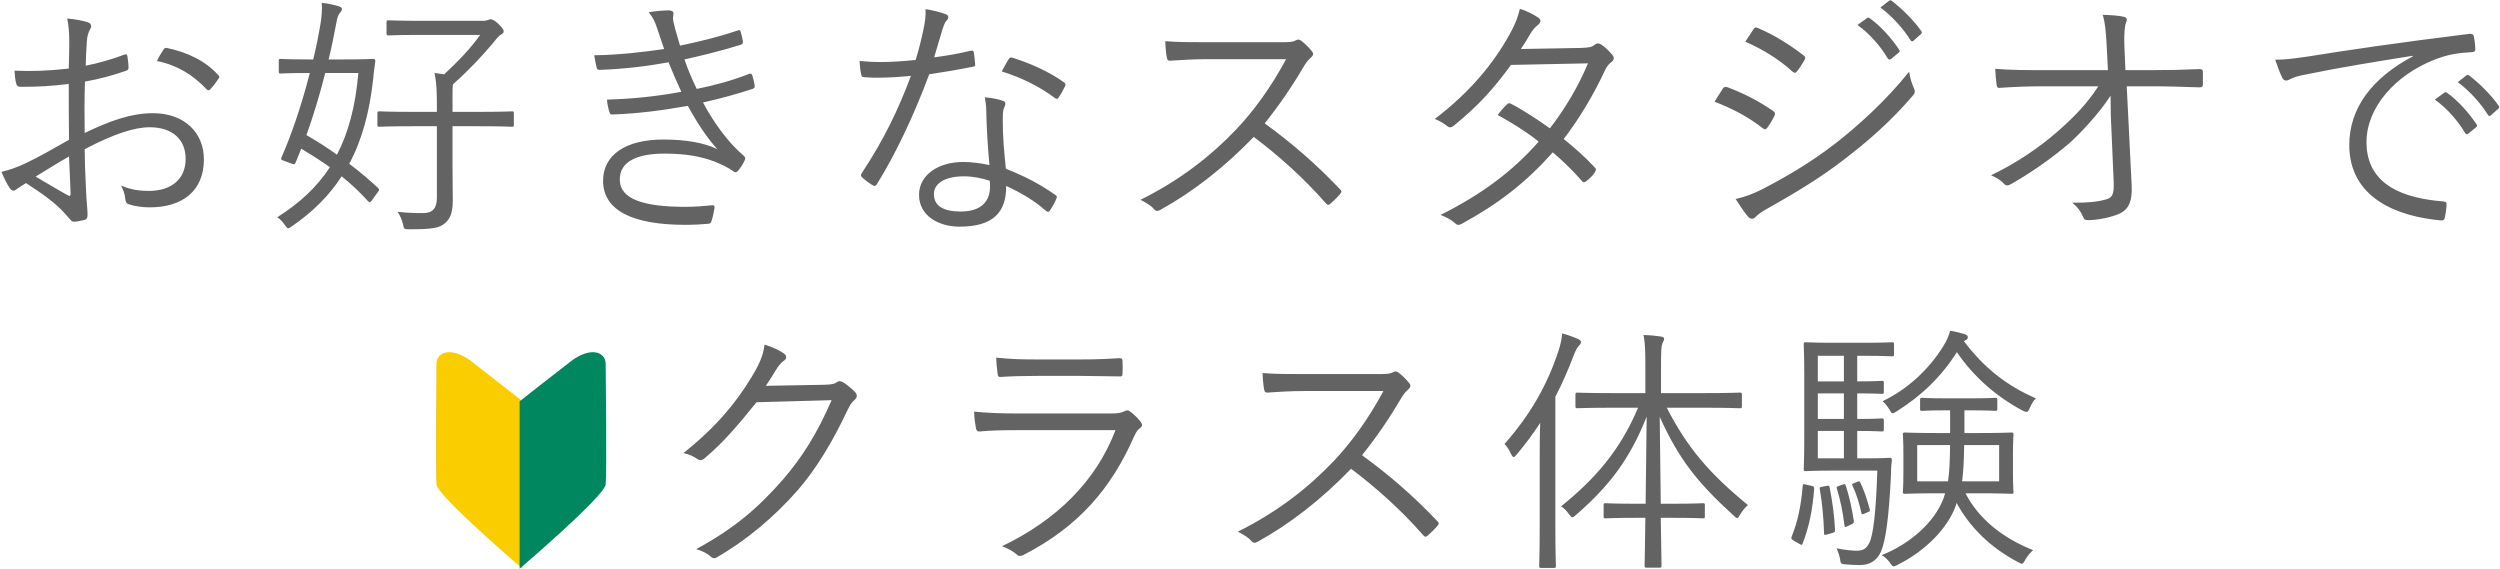 <?xml version="1.0" encoding="UTF-8"?>
<svg width="866px" height="197px" viewBox="0 0 866 197" version="1.1" xmlns="http://www.w3.org/2000/svg" xmlns:xlink="http://www.w3.org/1999/xlink">
    <!-- Generator: Sketch 56.3 (81716) - https://sketch.com -->
    <title>welcome_lead</title>
    <desc>Created with Sketch.</desc>
    <g id="Page-1" stroke="none" stroke-width="1" fill="none" fill-rule="evenodd">
        <g id="welcome_lead">
            <path d="M865.301,37.758 L862.861,39.927 C862.5,40.289 862.138,40.289 861.777,39.746 C859.517,36.041 855.631,31.613 851.384,28.45 L854.276,26.191 C854.637,25.92 854.908,25.829 855.27,26.1 C858.885,28.902 862.952,32.878 865.572,36.674 C865.843,37.126 865.753,37.397 865.301,37.758 Z M856.264,18.057 C851.384,18.328 847.769,18.87 843.07,20.768 C829.875,26.01 819.754,37.126 819.754,49.235 C819.754,64.237 832.858,68.665 846.052,69.75 C847.227,69.84 847.498,70.021 847.498,70.744 C847.498,71.738 847.227,73.817 846.956,75.082 C846.775,76.076 846.504,76.437 845.51,76.347 C830.237,74.992 813.789,68.485 813.789,50.23 C813.789,37.487 821.652,27.004 835.84,19.503 L835.75,19.322 C822.194,21.491 810.445,23.389 799.059,25.739 C795.805,26.371 794.721,26.733 793.636,27.275 C793.004,27.546 792.461,27.908 791.919,27.908 C791.377,27.908 790.925,27.546 790.654,27.094 C789.75,25.287 788.937,23.118 788.124,20.678 C791.377,20.678 793.727,20.407 799.33,19.593 C812.795,17.425 831.141,14.713 855.36,11.731 C856.264,11.641 856.716,11.912 856.897,12.454 C857.168,13.629 857.439,15.798 857.439,16.973 C857.439,17.786 857.168,17.967 856.264,18.057 Z M761.912,30.257 C755.857,30.077 751.158,29.896 745.645,29.896 L736.698,29.896 L738.415,64.328 C738.686,69.931 737.24,72.461 734.439,73.907 C731.276,75.353 726.486,76.257 723.413,76.257 C722.239,76.257 721.877,75.986 721.606,75.172 C720.793,73.274 719.798,71.828 717.81,70.202 C722.961,70.292 726.576,69.931 729.378,69.117 C731.637,68.485 732.36,67.581 732.179,62.972 L731.185,40.018 L731.095,33.149 C727.119,39.385 720.07,46.795 716.726,49.687 C710.4,55.11 703.26,59.99 696.754,63.695 C695.488,64.418 694.856,64.418 694.133,63.605 C693.139,62.43 691.331,61.436 689.705,60.713 C698.38,56.556 706.243,51.224 712.569,45.711 C718.353,40.65 723.052,35.86 726.847,29.896 L707.418,29.896 C702.718,29.896 697.567,30.077 692.687,30.438 C691.964,30.528 691.693,30.167 691.602,29.263 C691.422,28.088 691.241,25.648 691.151,23.841 C696.663,24.293 702.086,24.293 707.327,24.293 L730.191,24.293 L729.739,15.617 C729.468,11.008 729.288,8.207 728.384,5.134 C731.276,5.224 734.168,5.405 735.885,5.857 C736.879,6.128 736.879,7.032 736.427,7.935 C736.065,8.749 735.704,11.641 735.885,15.888 L736.246,24.293 L745.555,24.293 C751.429,24.293 755.857,24.202 761.912,23.931 C762.725,23.931 763.087,24.202 763.087,24.835 L763.087,29.263 C763.087,29.986 762.725,30.257 761.912,30.257 Z M680.302,118.192 C687.08,127.139 694.762,133.465 705.245,137.983 C704.341,138.797 703.799,139.791 703.076,141.418 C702.624,142.321 702.444,142.683 701.992,142.683 C701.63,142.683 701.269,142.502 700.636,142.231 C691.237,137.26 683.375,130.121 677.862,121.988 C672.44,130.573 665.481,137.17 656.986,142.502 C656.354,142.954 655.902,143.135 655.631,143.135 C655.179,143.135 654.998,142.773 654.456,141.779 C653.823,140.785 652.92,139.61 652.106,138.978 C660.511,135.001 668.102,128.133 673.163,119.909 C674.338,118.011 675.061,116.385 675.513,114.577 C677.411,114.848 679.037,115.3 680.574,115.752 C681.297,116.023 681.658,116.294 681.658,116.746 C681.658,117.107 681.568,117.469 681.116,117.74 C680.754,117.921 680.483,118.011 680.302,118.192 Z M662.86,14.081 C662.499,14.442 662.137,14.442 661.776,13.9 C659.517,10.195 655.631,5.767 651.383,2.604 L654.275,0.344 C654.636,0.073 654.908,-0.017 655.269,0.254 C658.884,3.055 662.951,7.032 665.571,10.827 C665.843,11.279 665.752,11.55 665.3,11.912 L662.86,14.081 Z M657.709,18.238 L655.088,20.407 C654.636,20.768 654.185,20.678 653.913,20.226 C651.293,15.798 647.497,11.55 643.43,8.658 L646.684,6.309 C647.045,6.038 647.316,6.038 647.678,6.309 C651.293,8.839 655.269,13.267 657.89,17.244 C658.161,17.605 658.071,17.967 657.709,18.238 Z M663.041,30.709 C663.493,31.613 663.312,32.336 662.589,33.149 C654.998,42.006 647.136,48.874 638.731,55.29 C630.688,61.526 621.831,66.858 612.342,72.19 C610.354,73.274 608.908,74.269 608.004,75.263 C607.191,76.076 606.287,75.895 605.474,74.992 C604.299,73.636 602.582,71.106 601.227,68.937 C604.39,68.214 607.191,67.22 610.716,65.412 C619.03,61.074 627.073,56.375 635.568,49.868 C643.34,43.813 653.19,35.047 661.324,24.835 C661.685,27.185 662.137,28.631 663.041,30.709 Z M622.374,24.835 C621.831,25.468 621.47,25.287 620.747,24.654 C616.319,20.588 610.445,16.973 604.57,14.442 C605.474,13.177 606.468,11.46 607.372,10.195 C607.914,9.381 608.185,9.381 608.999,9.743 C614.602,12.093 619.843,15.436 624.723,19.142 C625.537,19.774 625.446,20.136 624.994,20.949 C624.271,22.124 623.277,23.841 622.374,24.835 Z M614.602,40.289 C613.969,41.554 613.065,43.09 612.252,44.175 C611.71,44.898 611.258,44.988 610.535,44.355 C605.564,40.469 599.871,37.487 593.906,35.228 C595.081,33.511 596.075,31.703 596.708,30.8 C597.069,30.167 597.521,29.986 598.244,30.167 C604.119,32.336 609.27,35.047 614.15,38.391 C615.054,39.023 614.963,39.566 614.602,40.289 Z M590.017,136.176 C599.145,136.176 602.217,135.995 602.759,135.995 C603.302,135.995 603.392,136.086 603.392,136.718 L603.392,140.695 C603.392,141.327 603.302,141.418 602.759,141.418 C602.217,141.418 599.145,141.237 590.017,141.237 L577.365,141.237 C584.504,155.064 591.915,163.83 605.471,174.946 C604.386,175.94 603.482,177.024 602.759,178.289 C602.308,179.103 602.036,179.464 601.765,179.464 C601.494,179.464 601.133,179.193 600.5,178.56 C587.487,166.722 581.432,158.679 574.925,144.4 L575.286,174.494 L579.624,174.494 C587.035,174.494 589.384,174.313 589.836,174.313 C590.469,174.313 590.559,174.403 590.559,175.036 L590.559,178.832 C590.559,179.464 590.469,179.555 589.836,179.555 C589.384,179.555 587.035,179.374 579.624,179.374 L575.286,179.374 C575.467,188.863 575.557,195.189 575.557,195.912 C575.557,196.544 575.467,196.635 574.834,196.635 L570.497,196.635 C569.774,196.635 569.683,196.544 569.683,195.912 C569.683,195.189 569.864,188.863 569.954,179.374 L566.52,179.374 C559.019,179.374 556.76,179.555 556.218,179.555 C555.585,179.555 555.495,179.464 555.495,178.832 L555.495,175.036 C555.495,174.403 555.585,174.313 556.218,174.313 C556.76,174.313 559.019,174.494 566.52,174.494 L570.045,174.494 L570.406,144.309 C564.622,158.95 557.483,168.348 545.915,178.38 C545.283,178.922 544.921,179.193 544.65,179.193 C544.379,179.193 544.108,178.922 543.566,178.199 C542.752,177.024 541.849,176.12 540.764,175.397 C552.513,165.908 561.188,156.058 567.424,141.237 L559.11,141.237 C549.982,141.237 546.1,141.418 546.458,141.418 C545.825,141.418 545.735,141.327 545.735,140.695 L545.735,136.718 C545.735,136.086 545.825,135.995 546.458,135.995 C546.1,135.995 549.982,136.176 559.11,136.176 L569.954,136.176 L569.954,126.958 C569.954,121.536 569.864,118.825 569.322,116.023 C571.491,116.113 573.569,116.294 575.286,116.565 C576.009,116.656 576.461,116.927 576.461,117.288 C576.461,117.921 576.1,118.373 575.829,119.005 C575.467,119.999 575.377,121.716 575.377,126.868 L575.377,136.176 L590.017,136.176 Z M556.037,24.202 C552.151,32.607 547.09,41.102 541.668,48.151 C545.283,51.043 548.988,54.296 552.512,58.092 C553.055,58.634 552.783,59.086 552.422,59.719 C551.789,60.803 550.434,62.068 549.44,62.791 C548.717,63.334 548.446,63.243 547.994,62.701 C544.921,59.176 541.306,55.652 537.872,52.76 C528.564,63.334 518.623,70.834 506.513,77.432 C505.519,77.974 504.886,78.155 504.073,77.341 C502.627,76.076 500.91,75.172 499.012,74.449 C512.749,67.581 523.864,59.538 532.992,49.055 C529.196,45.982 524.135,42.729 518.804,39.837 C519.798,38.481 520.792,37.306 521.967,36.222 C522.418,35.77 522.69,35.589 523.412,35.951 C527.479,38.029 532.54,41.373 536.878,44.446 C541.939,38.029 546.909,29.625 550.072,21.943 L523.412,22.485 C517.177,30.98 512.297,36.403 503.711,43.452 C502.808,44.175 502.175,44.355 501.362,43.723 C500.187,42.729 498.741,41.915 497.024,41.192 C509.495,31.703 517.448,21.762 522.87,12.002 C524.949,8.297 525.762,6.038 526.485,3.055 C528.654,3.688 531.004,4.863 532.902,6.128 C533.986,6.851 533.715,7.935 532.721,8.658 C531.636,9.472 530.733,10.647 530.1,11.731 C529.106,13.448 528.293,14.804 526.847,16.973 L547.451,16.611 C550.524,16.521 551.518,16.25 552.241,15.617 C553.055,14.894 553.777,14.894 554.681,15.436 C555.856,16.159 557.483,17.786 558.567,19.051 C559.29,19.955 559.109,20.768 558.206,21.491 C557.392,22.124 556.76,22.756 556.037,24.202 Z M485.182,138.255 C481.205,145.032 476.596,151.72 471.807,157.685 C481.115,164.462 489.519,171.692 497.743,180.368 C498.557,181.091 498.557,181.362 497.834,182.266 C496.84,183.441 495.665,184.525 494.58,185.519 C493.948,186.061 493.586,186.061 492.954,185.338 C485.362,176.663 476.777,168.981 468.011,162.384 C457.709,173.048 446.864,181.452 435.748,187.598 C434.754,188.14 434.212,188.23 433.489,187.417 C432.314,186.061 430.687,185.158 428.79,184.164 C442.436,177.386 453.1,169.071 462.046,159.673 C467.921,153.437 473.885,145.394 479.217,135.453 L452.015,135.453 C446.954,135.453 443.068,135.724 439.002,135.995 C438.188,135.995 438.098,135.724 437.917,135.001 C437.646,133.736 437.375,131.025 437.375,129.217 C441.803,129.579 445.779,129.579 451.383,129.579 L477.59,129.579 C480.663,129.579 481.657,129.488 482.742,128.856 C483.284,128.494 483.916,128.675 484.549,129.127 C485.814,130.121 487.17,131.477 488.254,132.832 C488.797,133.555 488.616,134.188 487.802,134.911 C486.899,135.634 486.085,136.718 485.182,138.255 Z M460.871,70.563 C460.239,71.106 459.877,71.106 459.245,70.383 C451.653,61.707 443.068,54.025 434.302,47.428 C423.999,58.092 413.155,66.497 402.039,72.642 C401.045,73.184 400.503,73.274 399.78,72.461 C398.605,71.106 396.978,70.202 395.08,69.208 C408.727,62.43 419.39,54.116 428.337,44.717 C434.212,38.481 440.176,30.438 445.508,20.497 L418.306,20.497 C413.245,20.497 409.359,20.768 405.292,21.039 C404.479,21.039 404.389,20.768 404.208,20.045 C403.937,18.78 403.666,16.069 403.666,14.262 C408.094,14.623 412.07,14.623 417.673,14.623 L443.881,14.623 C446.954,14.623 447.948,14.533 449.033,13.9 C449.575,13.539 450.207,13.719 450.84,14.171 C452.105,15.165 453.461,16.521 454.545,17.876 C455.087,18.599 454.907,19.232 454.093,19.955 C453.19,20.678 452.376,21.762 451.473,23.299 C447.496,30.077 442.887,36.764 438.098,42.729 C447.406,49.507 455.81,56.736 464.034,65.412 C464.848,66.135 464.848,66.406 464.125,67.31 C463.131,68.485 461.956,69.569 460.871,70.563 Z M394.806,148.376 C393.902,149.009 393.45,149.913 392.727,151.449 C384.865,169.252 373.568,182.446 354.59,192.207 C353.506,192.749 352.873,192.749 352.15,192.026 C350.795,190.851 348.897,189.857 347.089,189.224 C365.887,180.187 379.623,166.812 386.401,149.009 L352.15,149.009 C347.089,149.009 343.113,149.099 339.408,149.461 C338.594,149.551 338.233,149.19 338.052,148.286 C337.781,146.84 337.51,144.761 337.42,142.592 C342.029,143.044 346.728,143.225 352.421,143.225 L384.775,143.225 C387.034,143.225 388.299,143.044 389.203,142.592 C390.287,142.05 390.739,141.96 391.643,142.683 C392.818,143.586 394.173,144.852 394.987,145.936 C395.89,147.111 395.8,147.653 394.806,148.376 Z M387.666,130.392 C383.509,130.392 379.714,130.211 374.201,130.211 L359.47,130.211 C354.681,130.211 350.614,130.302 346.638,130.573 C345.824,130.663 345.643,130.302 345.553,129.308 C345.372,127.952 345.101,125.512 345.101,123.885 C350.343,124.428 353.777,124.518 359.832,124.518 L373.84,124.518 C379.533,124.518 383.509,124.337 387.847,124.066 C388.661,124.066 388.841,124.337 388.841,125.151 C388.932,126.325 388.932,127.952 388.841,129.217 C388.841,130.211 388.661,130.483 387.666,130.392 Z M366.7,33.782 C366.248,34.414 365.977,34.324 365.435,33.963 C360.193,29.986 353.505,26.733 346.999,24.745 C347.902,23.208 348.625,21.672 349.348,20.588 C349.8,19.865 350.071,19.774 350.885,20.045 C356.94,21.943 363.446,24.835 368.598,28.54 C369.23,29.083 369.23,29.444 368.778,30.167 C368.236,31.342 367.423,32.788 366.7,33.782 Z M348.264,35.951 C348.264,36.312 348.083,36.764 347.722,37.577 C347.36,38.572 347.36,40.018 347.36,41.825 C347.36,47.247 347.812,52.67 348.445,58.453 C355.042,61.074 360.103,63.695 365.525,67.491 C366.248,67.942 366.158,68.214 365.886,68.937 C365.435,70.111 364.441,71.738 363.718,72.913 C363.266,73.546 362.814,73.455 362.272,73.003 C358.205,69.388 353.325,66.587 348.535,64.418 C348.625,73.546 344.016,78.516 332.358,78.516 C325.49,78.516 318.351,74.992 318.351,67.491 C318.351,60.713 324.858,56.104 333.714,56.104 C336.425,56.104 339.95,56.556 342.751,57.188 C342.209,51.585 341.757,44.355 341.667,39.475 C341.667,37.668 341.576,36.041 341.125,33.692 C343.565,33.963 345.372,34.234 347.27,34.866 C347.902,35.047 348.264,35.409 348.264,35.951 Z M342.842,62.611 C340.04,61.707 336.877,61.074 333.985,61.074 C326.755,61.074 323.502,63.876 323.502,67.22 C323.502,71.377 326.846,73.274 332.81,73.274 C340.221,73.274 342.932,69.388 342.932,64.779 C342.932,63.605 342.932,63.062 342.842,62.611 Z M336.967,23.118 C332.087,24.112 327.207,24.925 321.875,25.739 C316.634,39.927 310.127,53.573 303.711,63.876 C303.259,64.599 302.807,64.508 302.265,64.147 C300.909,63.334 299.463,62.249 298.65,61.436 C298.107,60.984 298.107,60.622 298.559,59.899 C306.06,48.603 311.211,37.939 315.549,26.281 C311.663,26.642 308.048,26.914 304.162,26.914 C302.807,26.914 301.451,26.914 299.373,26.733 C298.559,26.642 298.469,26.552 298.288,25.648 C298.017,24.474 297.836,22.847 297.746,21.13 C300.638,21.401 302.988,21.491 304.885,21.491 C309.042,21.491 312.748,21.22 317.176,20.768 C318.26,17.334 319.074,13.99 319.887,10.195 C320.429,7.574 320.7,5.767 320.61,3.146 C323.231,3.598 325.852,4.23 327.659,4.953 C328.201,5.134 328.472,5.495 328.472,5.947 C328.472,6.399 328.292,6.761 327.749,7.303 C327.298,7.845 327.026,8.478 326.484,10.104 C325.49,13.358 324.496,16.702 323.592,19.865 C327.659,19.322 331.545,18.69 336.154,17.605 C336.967,17.425 337.239,17.605 337.329,18.148 C337.51,19.232 337.69,20.859 337.781,22.034 C337.871,22.847 337.69,23.028 336.967,23.118 Z M293.856,141.508 C288.344,153.256 282.56,162.655 276.415,169.704 C268.281,179.012 258.611,187.146 248.219,193.11 C247.496,193.562 246.863,193.381 246.23,192.839 C244.965,191.664 243.248,190.851 241.17,190.218 C254.454,182.989 262.497,176.03 271.083,166.27 C277.861,158.407 282.921,150.455 288.073,138.616 L262.046,139.339 C255.358,147.653 250.568,153.256 244.152,158.679 C243.158,159.582 242.344,159.582 241.35,158.859 C240.356,158.136 238.639,157.323 236.741,156.962 C248.128,147.834 254.816,139.7 260.328,130.663 C263.22,125.874 264.395,122.982 264.847,119.367 C267.558,120.18 270.269,121.445 271.625,122.53 C272.529,123.162 272.619,124.247 271.625,124.879 C270.631,125.512 269.637,126.777 268.914,127.952 C267.558,130.121 266.564,131.838 265.299,133.646 L285.542,133.284 C288.253,133.194 289.067,133.013 290.061,132.29 C290.693,131.838 291.416,132.019 292.411,132.651 C293.495,133.374 294.941,134.549 296.025,135.634 C297.11,136.718 296.929,137.622 296.206,138.345 C295.302,139.158 294.579,139.972 293.856,141.508 Z M243.519,35.499 C247.043,42.096 252.014,49.235 257.617,53.935 C258.159,54.477 258.34,54.748 257.978,55.471 C257.436,56.736 256.623,58.002 255.81,58.996 C255.087,59.809 254.635,59.899 253.821,59.176 C252.014,57.911 249.664,56.827 247.405,55.923 C242.615,54.116 237.283,53.212 230.144,53.212 C220.745,53.212 214.69,55.923 214.69,62.159 C214.69,69.117 223.185,71.648 237.554,71.648 C240.808,71.648 243.79,71.377 246.772,71.106 C247.495,71.015 247.586,71.467 247.495,72.1 C247.315,73.365 246.953,75.082 246.501,76.437 C246.32,77.16 246.14,77.432 245.326,77.522 C242.977,77.703 240.808,77.883 237.374,77.883 C219.299,77.883 208.906,73.003 208.906,62.611 C208.906,53.754 216.588,48.332 229.782,48.332 C237.464,48.332 243.88,49.416 248.489,51.676 C244.965,47.79 241.621,42.819 238.277,36.674 C229.15,38.3 220.564,39.385 212.16,39.656 C211.437,39.656 211.347,39.566 211.075,38.752 C210.714,37.668 210.352,35.86 210.262,34.505 C219.57,34.234 227.794,33.33 236.018,31.794 C234.572,28.721 233.036,25.197 231.59,21.582 C224.27,22.937 215.865,23.931 207.822,24.202 C207.099,24.202 206.828,24.112 206.647,23.299 C206.466,22.576 206.105,20.768 205.834,19.142 C214.419,19.051 223.456,17.967 230.054,16.973 C229.331,14.894 228.698,12.906 227.704,10.014 C226.891,7.484 226.168,6.038 224.722,4.23 C227.342,3.778 230.054,3.598 231.771,3.598 C232.674,3.598 233.307,4.049 233.307,4.682 C233.307,5.044 233.126,5.586 233.126,6.128 C233.126,6.941 233.307,7.755 233.849,9.924 C234.482,12.273 235.024,13.9 235.566,15.798 C241.983,14.442 248.309,12.996 255.538,10.556 C256.081,10.376 256.352,10.285 256.533,10.918 C256.894,12.002 257.165,13.267 257.346,14.262 C257.436,14.984 257.165,15.346 256.533,15.527 C249.845,17.605 243.519,19.142 237.103,20.588 C238.187,23.841 239.633,27.275 241.35,30.8 C248.038,29.444 253.821,27.817 259.334,25.648 C260.057,25.377 260.328,25.468 260.599,26.1 C260.961,27.275 261.232,28.36 261.413,29.534 C261.503,30.167 261.413,30.528 260.69,30.8 C255.177,32.607 249.212,34.234 243.519,35.499 Z M177.363,43.904 C176.821,43.904 174.019,43.723 165.343,43.723 L156.758,43.723 L156.758,57.73 C156.758,64.328 156.848,66.677 156.848,69.208 C156.848,73.997 155.854,75.714 154.228,77.251 C152.149,79.058 149.619,79.42 141.756,79.42 C139.949,79.42 139.949,79.42 139.587,77.612 C139.135,75.895 138.503,74.449 137.69,73.365 C140.853,73.726 143.564,73.817 146.636,73.817 C149.799,73.817 151.336,72.19 151.336,68.485 L151.336,43.723 L143.383,43.723 C134.798,43.723 131.906,43.904 131.454,43.904 C130.821,43.904 130.731,43.813 130.731,43.271 L130.731,39.295 C130.731,38.662 130.821,38.572 131.454,38.572 C131.906,38.572 134.798,38.752 143.383,38.752 L151.336,38.752 C151.336,32.426 151.336,29.354 150.522,25.287 C151.788,25.468 152.872,25.558 153.866,25.739 C159.017,20.949 162.813,16.973 166.337,12.093 L145.733,12.093 C137.78,12.093 135.159,12.273 134.617,12.273 C133.984,12.273 133.894,12.183 133.894,11.46 L133.894,7.755 C133.894,7.122 133.984,7.032 134.617,7.032 C135.159,7.032 137.78,7.213 145.733,7.213 L167.422,7.213 C168.145,7.213 168.687,7.032 168.958,6.941 C169.229,6.851 169.591,6.67 169.952,6.67 C170.404,6.67 171.127,6.941 172.392,8.026 C173.929,9.562 174.471,10.195 174.471,10.827 C174.471,11.279 174.2,11.641 173.658,11.912 C173.025,12.183 172.212,13.087 170.495,15.256 C166.97,19.413 162.723,24.022 156.939,29.173 C156.758,29.986 156.758,30.89 156.758,32.517 L156.758,38.752 L165.343,38.752 C174.019,38.752 176.821,38.572 177.363,38.572 C177.905,38.572 177.995,38.662 177.995,39.295 L177.995,43.271 C177.995,43.813 177.905,43.904 177.363,43.904 Z M120.971,56.736 C124.405,59.267 127.749,62.159 131.002,65.141 C131.544,65.683 131.273,66.045 130.731,66.768 L128.833,69.388 C128.291,70.111 128.02,70.292 127.477,69.66 C124.586,66.497 121.513,63.605 118.35,61.074 C114.102,67.671 108.409,73.365 101.179,78.335 C100.547,78.787 100.185,79.058 99.824,79.058 C99.462,79.058 99.191,78.697 98.558,77.793 C97.835,76.709 96.932,75.805 96.028,75.263 C103.619,70.473 109.674,64.96 114.283,57.911 C110.849,55.471 107.505,53.393 104.342,51.495 L102.444,56.194 C102.083,57.007 101.902,57.007 100.908,56.646 L98.468,55.742 C97.564,55.381 97.112,55.381 97.564,54.387 C100.727,47.247 104.342,36.945 107.325,25.287 L107.053,25.287 C99.914,25.287 97.745,25.468 97.293,25.468 C96.661,25.468 96.57,25.377 96.57,24.745 L96.57,21.039 C96.57,20.497 96.661,20.407 97.293,20.407 C97.745,20.407 99.914,20.588 107.053,20.588 L108.499,20.588 C109.493,16.611 110.307,12.454 111.03,8.207 C111.301,6.49 111.662,3.688 111.482,0.977 C113.379,1.158 115.819,1.7 117.265,2.152 C117.988,2.332 118.44,2.694 118.44,3.055 C118.44,3.507 118.35,3.778 117.717,4.501 C117.085,5.224 116.814,6.218 116.452,8.207 C115.639,12.454 114.825,16.611 113.831,20.588 L119.163,20.588 C126.303,20.588 128.652,20.407 129.195,20.407 C129.827,20.407 130.008,20.588 130.008,21.22 C129.646,23.57 129.375,25.92 129.285,27.185 C128.02,38.843 125.399,48.513 120.971,56.736 Z M112.656,25.287 C110.668,33.24 108.409,40.469 106.15,46.795 C109.584,48.784 113.199,51.043 116.723,53.573 C120.7,45.982 123.14,36.764 124.134,25.287 L112.656,25.287 Z M72.799,30.98 C72.347,31.432 71.985,31.342 71.624,30.98 C66.834,25.92 61.412,22.576 54.363,21.13 C54.995,19.774 55.718,18.599 56.532,17.334 C56.893,16.702 57.164,16.521 57.797,16.611 C64.846,18.057 71.262,21.13 75.691,26.1 C76.052,26.552 76.052,26.823 75.691,27.275 C74.968,28.36 73.793,29.986 72.799,30.98 Z M52.917,39.204 C64.033,39.204 70.63,46.072 70.63,55.2 C70.63,66.135 63.219,71.828 51.832,71.828 C49.392,71.828 46.681,71.467 44.603,70.744 C43.699,70.473 43.428,69.84 43.337,68.394 C43.157,67.22 42.795,65.864 41.891,64.237 C45.235,65.774 48.579,66.135 51.561,66.135 C58.791,66.135 64.304,62.52 64.304,55.019 C64.304,48.422 59.875,44.084 51.832,44.084 C46.5,44.084 39.361,46.434 29.33,51.676 C29.33,54.929 29.51,59.899 29.782,65.502 C29.962,69.75 30.324,72.642 30.324,74.088 C30.324,75.353 30.233,75.895 29.33,76.166 C28.245,76.437 26.528,76.799 25.534,76.799 C24.721,76.799 24.269,75.895 22.1,73.546 C18.847,70.021 14.328,66.858 8.996,63.424 C7.64,64.237 6.737,64.87 5.923,65.412 C5.471,65.774 5.11,66.045 4.658,66.045 C4.116,66.045 3.754,65.683 3.303,65.051 C2.489,63.876 1.495,61.888 0.501,59.538 C3.031,58.905 5.743,58.092 9.267,56.375 C13.243,54.477 18.395,51.585 23.907,48.422 C23.817,42.006 23.817,35.318 23.817,29.083 C17.762,29.806 13.605,30.077 7.279,30.077 C6.104,30.077 5.743,29.625 5.562,28.721 C5.291,27.637 5.11,26.191 5.02,24.474 C10.532,24.745 16.768,24.564 23.817,23.751 C23.907,20.497 23.998,17.967 23.998,14.894 C23.998,11.008 23.727,8.478 23.275,6.399 C26.076,6.67 29.059,7.213 30.505,7.755 C31.227,8.026 31.589,8.478 31.589,9.11 C31.589,9.472 31.408,9.833 31.137,10.285 C30.685,11.189 30.143,12.273 30.053,14.894 C29.872,17.334 29.782,19.865 29.691,22.756 C34.21,21.853 38.638,20.588 42.976,18.961 C43.699,18.69 44.06,18.78 44.151,19.593 C44.331,20.859 44.512,22.124 44.512,23.389 C44.512,24.202 44.241,24.293 43.518,24.564 C38.819,26.191 34.842,27.275 29.42,28.269 C29.239,34.143 29.239,40.108 29.33,46.072 C37.915,41.915 45.416,39.204 52.917,39.204 Z M23.907,54.206 C19.75,56.556 16.678,58.544 12.34,61.165 C16.678,63.695 19.75,65.593 23.546,67.671 C24.178,68.033 24.45,67.852 24.45,67.039 C24.269,63.153 24.178,59.176 23.907,54.206 Z M541.126,115.481 C543.385,116.113 545.102,116.746 546.729,117.469 C547.452,117.83 547.633,118.102 547.633,118.553 C547.633,119.005 547.361,119.367 546.91,119.819 C546.367,120.361 545.915,121.084 545.102,123.162 C543.295,127.952 541.216,132.742 538.776,137.441 L538.776,181.904 C538.776,191.484 538.957,195.55 538.957,196.002 C538.957,196.635 538.866,196.725 538.234,196.725 L533.896,196.725 C533.263,196.725 533.173,196.635 533.173,196.002 C533.173,195.55 533.354,191.484 533.354,181.904 L533.354,158.859 C533.354,155.606 533.354,150.726 533.534,146.478 C531.094,150.184 528.383,153.889 525.401,157.413 C524.949,157.956 524.588,158.317 524.317,158.317 C524.045,158.317 523.774,157.956 523.503,157.413 C522.78,155.787 522.057,154.702 521.154,153.799 C530.1,143.677 535.975,133.374 539.861,121.536 C540.583,119.276 541.035,117.288 541.126,115.481 Z M624.453,168.348 C624.543,167.535 624.543,167.625 625.718,167.897 L627.344,168.258 C628.339,168.439 628.429,168.62 628.429,169.343 C627.887,176.482 626.712,182.356 624.453,188.23 C624.181,188.863 624.091,188.863 623.187,188.321 L621.561,187.417 C620.476,186.784 620.386,186.513 620.657,185.79 C622.645,181 623.91,175.217 624.453,168.348 Z M631.14,168.62 L632.586,168.348 C633.58,168.168 633.67,168.168 633.761,168.71 C634.755,173.861 635.388,178.38 635.659,183.531 C635.659,184.073 635.659,184.344 634.755,184.615 L633.128,185.067 C631.953,185.429 631.863,185.338 631.863,184.796 C631.682,179.374 631.23,174.403 630.417,169.704 C630.236,168.891 630.236,168.8 631.14,168.62 Z M642.256,167.354 L643.34,166.902 C643.973,166.631 644.154,166.631 644.425,167.174 C645.78,169.975 646.865,173.409 647.678,176.392 C647.859,177.024 647.678,177.114 647.046,177.386 L646.051,177.837 C645.148,178.289 644.877,178.289 644.786,177.657 C644.063,174.403 643.069,171.06 641.714,168.258 C641.442,167.625 641.533,167.625 642.256,167.354 Z M640.177,182.175 C639.093,182.718 639.002,182.718 638.912,181.904 C638.37,177.386 637.466,173.048 636.291,169.252 C636.111,168.62 636.201,168.62 637.195,168.258 L638.189,167.897 C639.002,167.625 639.183,167.625 639.364,168.168 C640.539,171.692 641.533,176.301 642.165,180.458 C642.256,181 642.165,181.272 641.352,181.633 L640.177,182.175 Z M647.497,188.14 C648.853,185.519 649.847,177.747 650.299,163.016 L634.936,163.016 C628.429,163.016 626.17,163.197 625.537,163.197 C624.904,163.197 624.814,163.107 624.814,162.474 C624.814,161.932 624.995,159.04 624.995,151.539 L624.995,130.211 C624.995,122.891 624.814,119.819 624.814,119.276 C624.814,118.644 624.904,118.553 625.537,118.553 C626.17,118.553 628.429,118.734 634.936,118.734 L646.684,118.734 C652.739,118.734 654.818,118.553 655.36,118.553 C655.992,118.553 656.083,118.644 656.083,119.276 L656.083,122.801 C656.083,123.343 655.992,123.434 655.36,123.434 C654.818,123.434 652.739,123.253 646.684,123.253 L643.34,123.253 L643.34,132.109 L643.702,132.109 C649.666,132.109 651.383,131.928 651.835,131.928 C652.468,131.928 652.558,132.019 652.558,132.561 L652.558,135.724 C652.558,136.357 652.468,136.447 651.835,136.447 C651.383,136.447 649.666,136.266 643.611,136.266 L643.34,136.266 L643.34,145.123 L643.702,145.123 C649.666,145.123 651.383,144.942 651.835,144.942 C652.468,144.942 652.558,145.032 652.558,145.665 L652.558,148.738 C652.558,149.37 652.468,149.461 651.835,149.461 C651.383,149.461 649.666,149.28 643.702,149.28 L643.34,149.28 L643.34,158.769 L646.413,158.769 C652.287,158.769 654.095,158.588 654.546,158.588 C655.179,158.588 655.36,158.769 655.36,159.402 C655.089,161.39 654.998,163.468 654.998,165.276 C654.275,179.555 653.191,187.236 651.564,191.122 C650.028,194.466 647.407,195.731 644.244,195.731 C642.617,195.731 640.719,195.641 638.912,195.46 C637.647,195.279 637.647,195.279 637.376,193.562 C637.105,192.207 636.653,191.032 636.201,189.947 C639.093,190.49 641.352,190.761 643.16,190.761 C645.328,190.761 646.413,190.128 647.497,188.14 Z M638.731,123.253 L629.694,123.253 L629.694,132.109 L638.731,132.109 L638.731,123.253 Z M638.731,136.266 L629.694,136.266 L629.694,145.123 L638.731,145.123 L638.731,136.266 Z M638.731,149.28 L629.694,149.28 L629.694,158.769 L638.731,158.769 L638.731,149.28 Z M673.796,170.879 L670.723,170.879 C663.041,170.879 660.421,171.06 659.878,171.06 C659.246,171.06 659.155,170.969 659.155,170.337 C659.155,169.885 659.336,168.439 659.336,163.739 L659.336,157.233 C659.336,152.533 659.155,151.087 659.155,150.545 C659.155,149.913 659.246,149.822 659.878,149.822 C660.421,149.822 663.041,150.003 670.723,150.003 L675.513,150.003 L675.513,142.141 L674.247,142.141 C668.102,142.141 666.295,142.321 665.843,142.321 C665.21,142.321 665.12,142.231 665.12,141.689 L665.12,138.526 C665.12,137.893 665.21,137.803 665.843,137.803 C666.295,137.803 668.102,137.983 674.247,137.983 L682.742,137.983 C688.888,137.983 690.605,137.803 691.147,137.803 C691.78,137.803 691.87,137.893 691.87,138.526 L691.87,141.689 C691.87,142.231 691.78,142.321 691.147,142.321 C690.605,142.321 688.888,142.141 682.742,142.141 L680.483,142.141 L680.483,150.003 L685.905,150.003 C693.587,150.003 696.208,149.822 696.75,149.822 C697.383,149.822 697.473,149.913 697.473,150.545 C697.473,151.087 697.292,152.533 697.292,157.233 L697.292,163.739 C697.292,168.439 697.473,169.885 697.473,170.337 C697.473,170.969 697.383,171.06 696.75,171.06 C696.208,171.06 693.587,170.879 685.905,170.879 L680.845,170.879 C685.454,179.735 693.497,186.242 704.251,190.58 C703.347,191.393 702.263,192.568 701.54,193.924 C700.998,194.918 700.726,195.279 700.365,195.279 C700.004,195.279 699.642,195.008 698.919,194.647 C689.34,189.586 682.291,182.537 677.772,174.223 L677.501,175.126 C674.699,182.989 666.927,190.851 657.529,195.55 C656.806,195.912 656.354,196.183 655.992,196.183 C655.631,196.183 655.269,195.821 654.727,195.008 C653.914,193.833 652.829,192.839 651.835,192.297 C661.595,188.411 670.09,181 673.253,172.596 L673.796,170.879 Z M692.503,166.722 L692.503,154.16 L680.393,154.16 C680.302,159.582 680.122,163.378 679.67,166.722 L692.503,166.722 Z M675.513,154.16 L664.126,154.16 L664.126,166.722 L674.79,166.722 C675.332,163.378 675.422,159.492 675.513,154.16 Z M846.775,32.065 C847.046,31.884 847.317,31.884 847.679,32.155 C851.294,34.686 855.27,39.114 857.891,43.09 C858.162,43.452 858.071,43.813 857.71,44.084 L855.089,46.253 C854.637,46.615 854.185,46.524 853.914,46.072 C851.294,41.644 847.498,37.397 843.431,34.505 L846.775,32.065 Z" id="Shape" fill="#636363"></path>
            <g id="アセット-1" transform="translate(151, 122)" fill-rule="nonzero">
                <path d="M30,17.023 L30,75 C30,75 0.647,49.911 0.203,45.843 C-0.241,41.774 0.182,8.547 0.182,4.14 C0.182,-0.268 5.543,-1.963 12.205,3.123 C17.977,7.531 30,17.025 30,17.025 L30,17.023 Z" id="Path" fill="#F9CD00"></path>
                <path d="M29.002,17.024 L29.002,75 C29.002,75 58.356,49.912 58.801,45.842 C59.246,41.774 58.807,8.547 58.807,4.139 C58.807,-0.268 53.462,-1.963 46.793,3.123 C41.013,7.531 29,17.024 29,17.024 L29.002,17.024 Z" id="Path" fill="#00875F"></path>
            </g>
        </g>
    </g>
</svg>